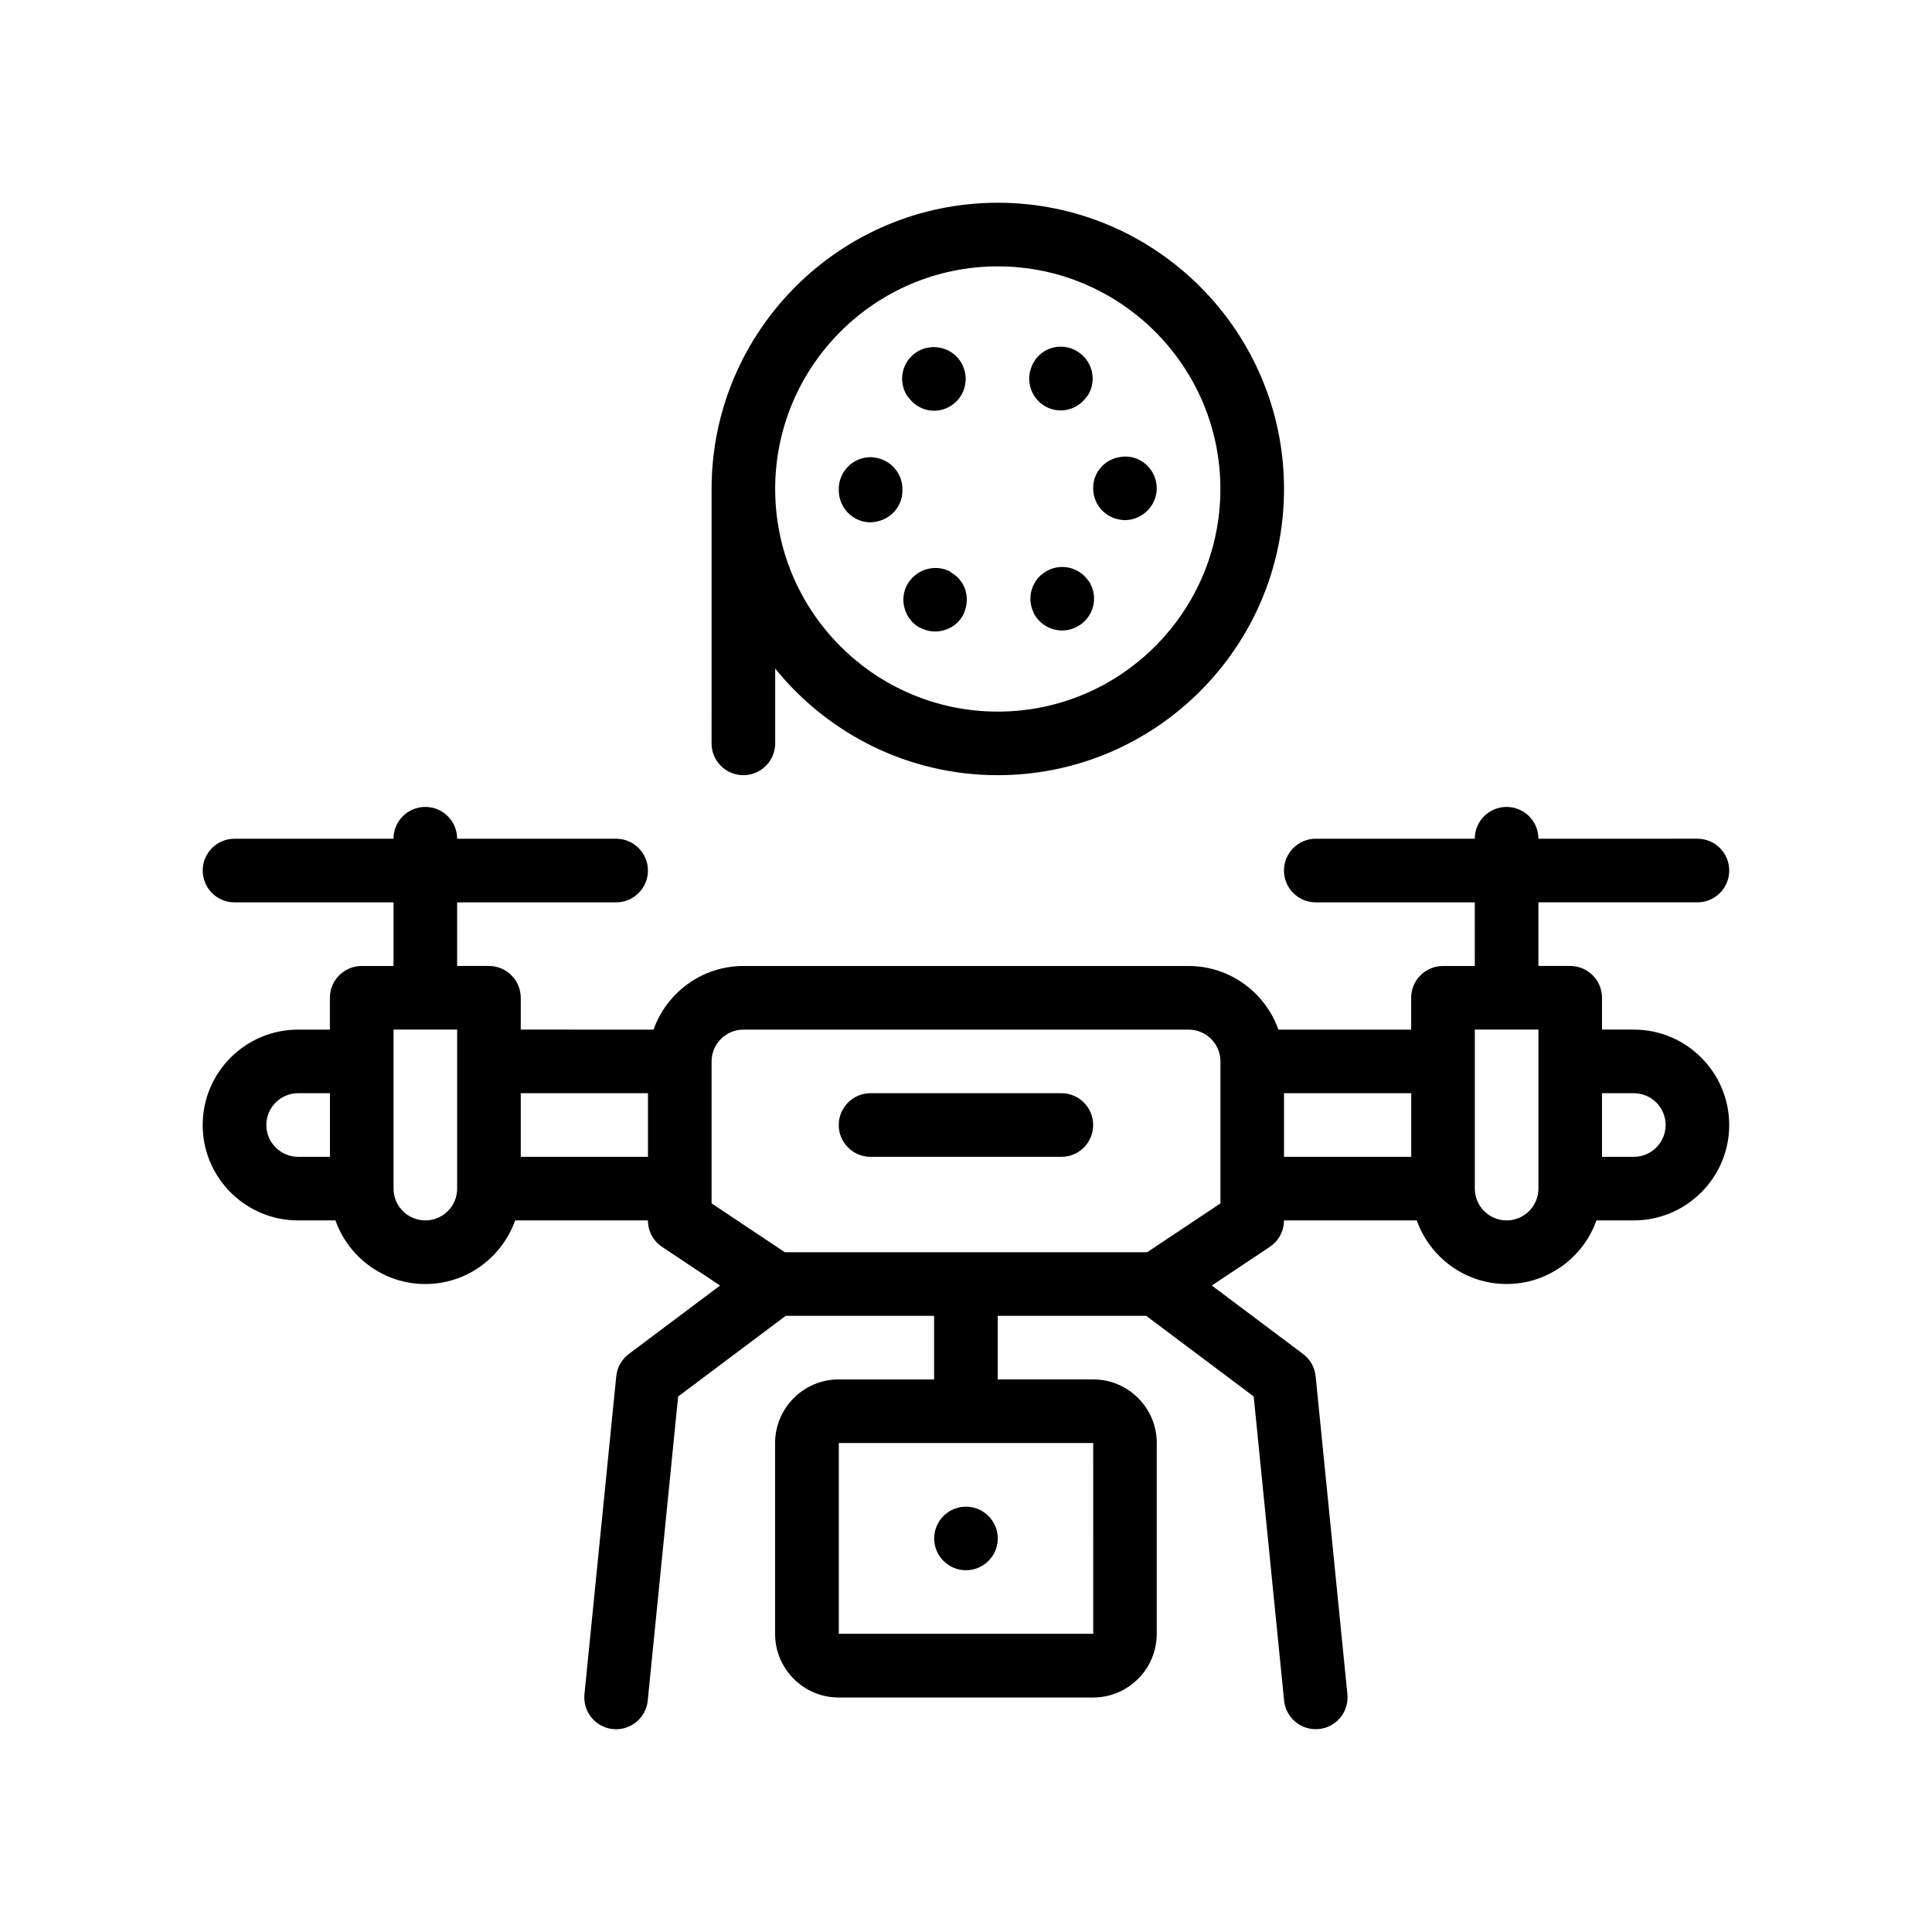 <?xml version="1.0" encoding="UTF-8"?>
<!-- Uploaded to: SVG Repo, www.svgrepo.com, Generator: SVG Repo Mixer Tools -->
<svg fill="#000000" width="800px" height="800px" version="1.1" viewBox="144 144 512 512" xmlns="http://www.w3.org/2000/svg">
 <path d="m576.98 416.85h-8.43v-8.43c0-4.656-3.769-8.43-8.43-8.43h-8.426v-16.859h42.137c4.66 0 8.43-3.773 8.43-8.43 0-4.648-3.769-8.43-8.43-8.43l-42.137 0.004c0-4.648-3.769-8.43-8.43-8.43s-8.43 3.773-8.43 8.43h-42.137c-4.66 0-8.43 3.777-8.43 8.43 0 4.656 3.769 8.43 8.43 8.43h42.137l0.004 16.863h-8.43c-4.66 0-8.43 3.773-8.43 8.43v8.43h-35.188c-3.477-9.809-12.816-16.859-23.805-16.859h-117.98c-10.984 0-20.328 7.055-23.809 16.859l-35.191-0.004v-8.43c0-4.656-3.773-8.43-8.43-8.43h-8.43v-16.859h42.137c4.648 0 8.43-3.773 8.43-8.43 0-4.648-3.773-8.43-8.43-8.43h-42.137c0-4.648-3.773-8.43-8.43-8.43s-8.43 3.773-8.43 8.43h-42.137c-4.656 0-8.422 3.777-8.422 8.43 0 4.656 3.769 8.43 8.422 8.43h42.137l0.004 16.863h-8.43c-4.656 0-8.43 3.773-8.43 8.43v8.43h-8.43c-13.945 0-25.281 11.34-25.281 25.285 0 13.945 11.34 25.281 25.281 25.281h9.906c3.481 9.805 12.82 16.859 23.809 16.859 10.984 0 20.328-7.055 23.809-16.859h35.188c0 2.82 1.406 5.453 3.754 7.012l15.371 10.246-24.184 18.137c-1.883 1.414-3.094 3.559-3.332 5.906l-8.43 84.277c-0.457 4.637 2.918 8.762 7.547 9.227 0.289 0.031 0.57 0.039 0.848 0.039 4.277 0 7.941-3.246 8.379-7.586l8.055-80.594 28.5-21.375h39.332v16.852h-25.281c-9.297 0-16.859 7.562-16.859 16.859v50.574c0 9.297 7.559 16.859 16.859 16.859h67.426c9.289 0 16.859-7.562 16.859-16.859l0.004-50.586c0-9.297-7.562-16.859-16.859-16.859h-25.285v-16.852h39.336l28.5 21.375 8.055 80.594c0.434 4.348 4.098 7.586 8.379 7.586 0.277 0 0.559-0.012 0.848-0.039 4.637-0.465 8.012-4.59 7.547-9.227l-8.418-84.273c-0.238-2.348-1.438-4.488-3.336-5.906l-24.18-18.137 15.371-10.246c2.348-1.562 3.754-4.191 3.754-7.012h35.188c3.481 9.805 12.828 16.859 23.809 16.859 10.984 0 20.328-7.055 23.809-16.859h9.906c13.941 0 25.281-11.34 25.281-25.281-0.004-13.941-11.344-25.285-25.285-25.285zm-143.26 160.13h-67.43v-50.566h67.422zm143.26-126.41h-8.43v-16.859h8.43c4.648 0 8.43 3.785 8.43 8.43s-3.777 8.43-8.43 8.43zm-33.707 16.852c-4.648 0-8.43-3.777-8.43-8.43v-42.148h16.859v42.148c-0.008 4.652-3.781 8.43-8.43 8.43zm-58.996-33.711h33.711v16.859h-33.711zm-36.266 42.141h-96.023l-19.406-12.938-0.004-3.914v-33.711c0-4.644 3.785-8.43 8.43-8.43h117.99c4.648 0 8.43 3.785 8.43 8.43v37.625zm-191.29-8.43c-4.644 0-8.43-3.777-8.43-8.43v-42.148h16.859v42.148c-0.004 4.652-3.781 8.43-8.43 8.43zm-42.141-25.281c0-4.644 3.777-8.43 8.43-8.43h8.43v16.859h-8.43c-4.644 0-8.43-3.785-8.43-8.43zm67.422-8.43h33.711v16.859h-33.711zm151.7 8.43c0 4.656-3.773 8.43-8.43 8.43h-50.566c-4.648 0-8.43-3.773-8.43-8.43s3.773-8.43 8.43-8.43h50.566c4.664 0 8.43 3.773 8.43 8.43zm-33.707 101.14c4.637 0 8.43 3.793 8.43 8.43s-3.793 8.422-8.43 8.422c-4.641 0-8.43-3.793-8.43-8.422 0-4.644 3.789-8.43 8.43-8.43zm-33.711-269.19v-0.336-0.172c0-4.641 3.789-8.43 8.43-8.43 0.367 0 0.719 0.066 1.078 0.105 4.125 0.539 7.352 4.051 7.352 8.316v0.172 0.172c0.074 4.258-3.129 7.769-7.25 8.383-0.363 0.051-0.719 0.121-1.098 0.125h-0.086c-4.551 0.008-8.344-3.699-8.426-8.336zm66.492 24.273c2.363 4.047 1.012 9.184-3.027 11.547-1.352 0.762-2.781 1.18-4.219 1.18-2.953 0-5.738-1.512-7.332-4.125-0.188-0.324-0.312-0.66-0.457-0.992-1.633-3.863-0.23-8.379 3.488-10.551 3.664-2.176 8.363-1.234 10.926 2.102 0.215 0.266 0.441 0.527 0.621 0.84zm-48.543-49.727c-2.363-4.047-1.012-9.191 3.031-11.547 4.039-2.273 9.184-0.926 11.547 3.117 0.18 0.312 0.301 0.641 0.438 0.957 1.637 3.809 0.176 8.402-3.477 10.504-1.352 0.848-2.867 1.18-4.301 1.18-2.523 0-4.996-1.238-6.606-3.371-0.203-0.281-0.457-0.52-0.633-0.84zm15.367 57.457c-0.137 0.348-0.266 0.707-0.453 1.039-1.516 2.695-4.383 4.219-7.336 4.219-1.352 0-2.781-0.336-4.125-1.098v0.086c-4.047-2.363-5.481-7.5-3.203-11.547 0.18-0.324 0.406-0.594 0.625-0.883 2.504-3.336 7.199-4.414 10.922-2.316l-0.086 0.086c3.789 1.992 5.203 6.547 3.656 10.414zm17.805-64.973c0.141-0.336 0.266-0.676 0.453-0.996 2.273-4.047 7.418-5.477 11.457-3.117 4.047 2.363 5.481 7.5 3.117 11.547-0.172 0.297-0.406 0.527-0.609 0.801-1.598 2.156-4.098 3.41-6.723 3.41-1.352 0-2.781-0.336-4.121-1.094-3.727-2.172-5.195-6.691-3.574-10.551zm16.297 32.301c-0.074-4.281 3.152-7.805 7.305-8.324 0.344-0.047 0.68-0.105 1.039-0.105 4.715-0.086 8.43 3.707 8.508 8.344 0 4.641-3.715 8.43-8.43 8.516-0.352 0-0.691-0.059-1.031-0.102-4.141-0.516-7.391-3.973-7.391-8.328zm-92.699 76.012c4.648 0 8.43-3.773 8.43-8.43v-19.824c13.914 17.215 35.188 28.254 58.992 28.254 41.828 0 75.855-34.027 75.855-75.855 0-41.82-34.023-75.848-75.855-75.848-41.82 0-75.848 34.027-75.848 75.848l-0.004 67.43c-0.004 4.652 3.773 8.426 8.43 8.426zm67.418-134.84c32.527 0 58.996 26.465 58.996 58.996s-26.469 58.996-58.996 58.996c-32.531 0-58.992-26.465-58.992-58.996-0.004-32.531 26.461-58.996 58.992-58.996z"/>
</svg>